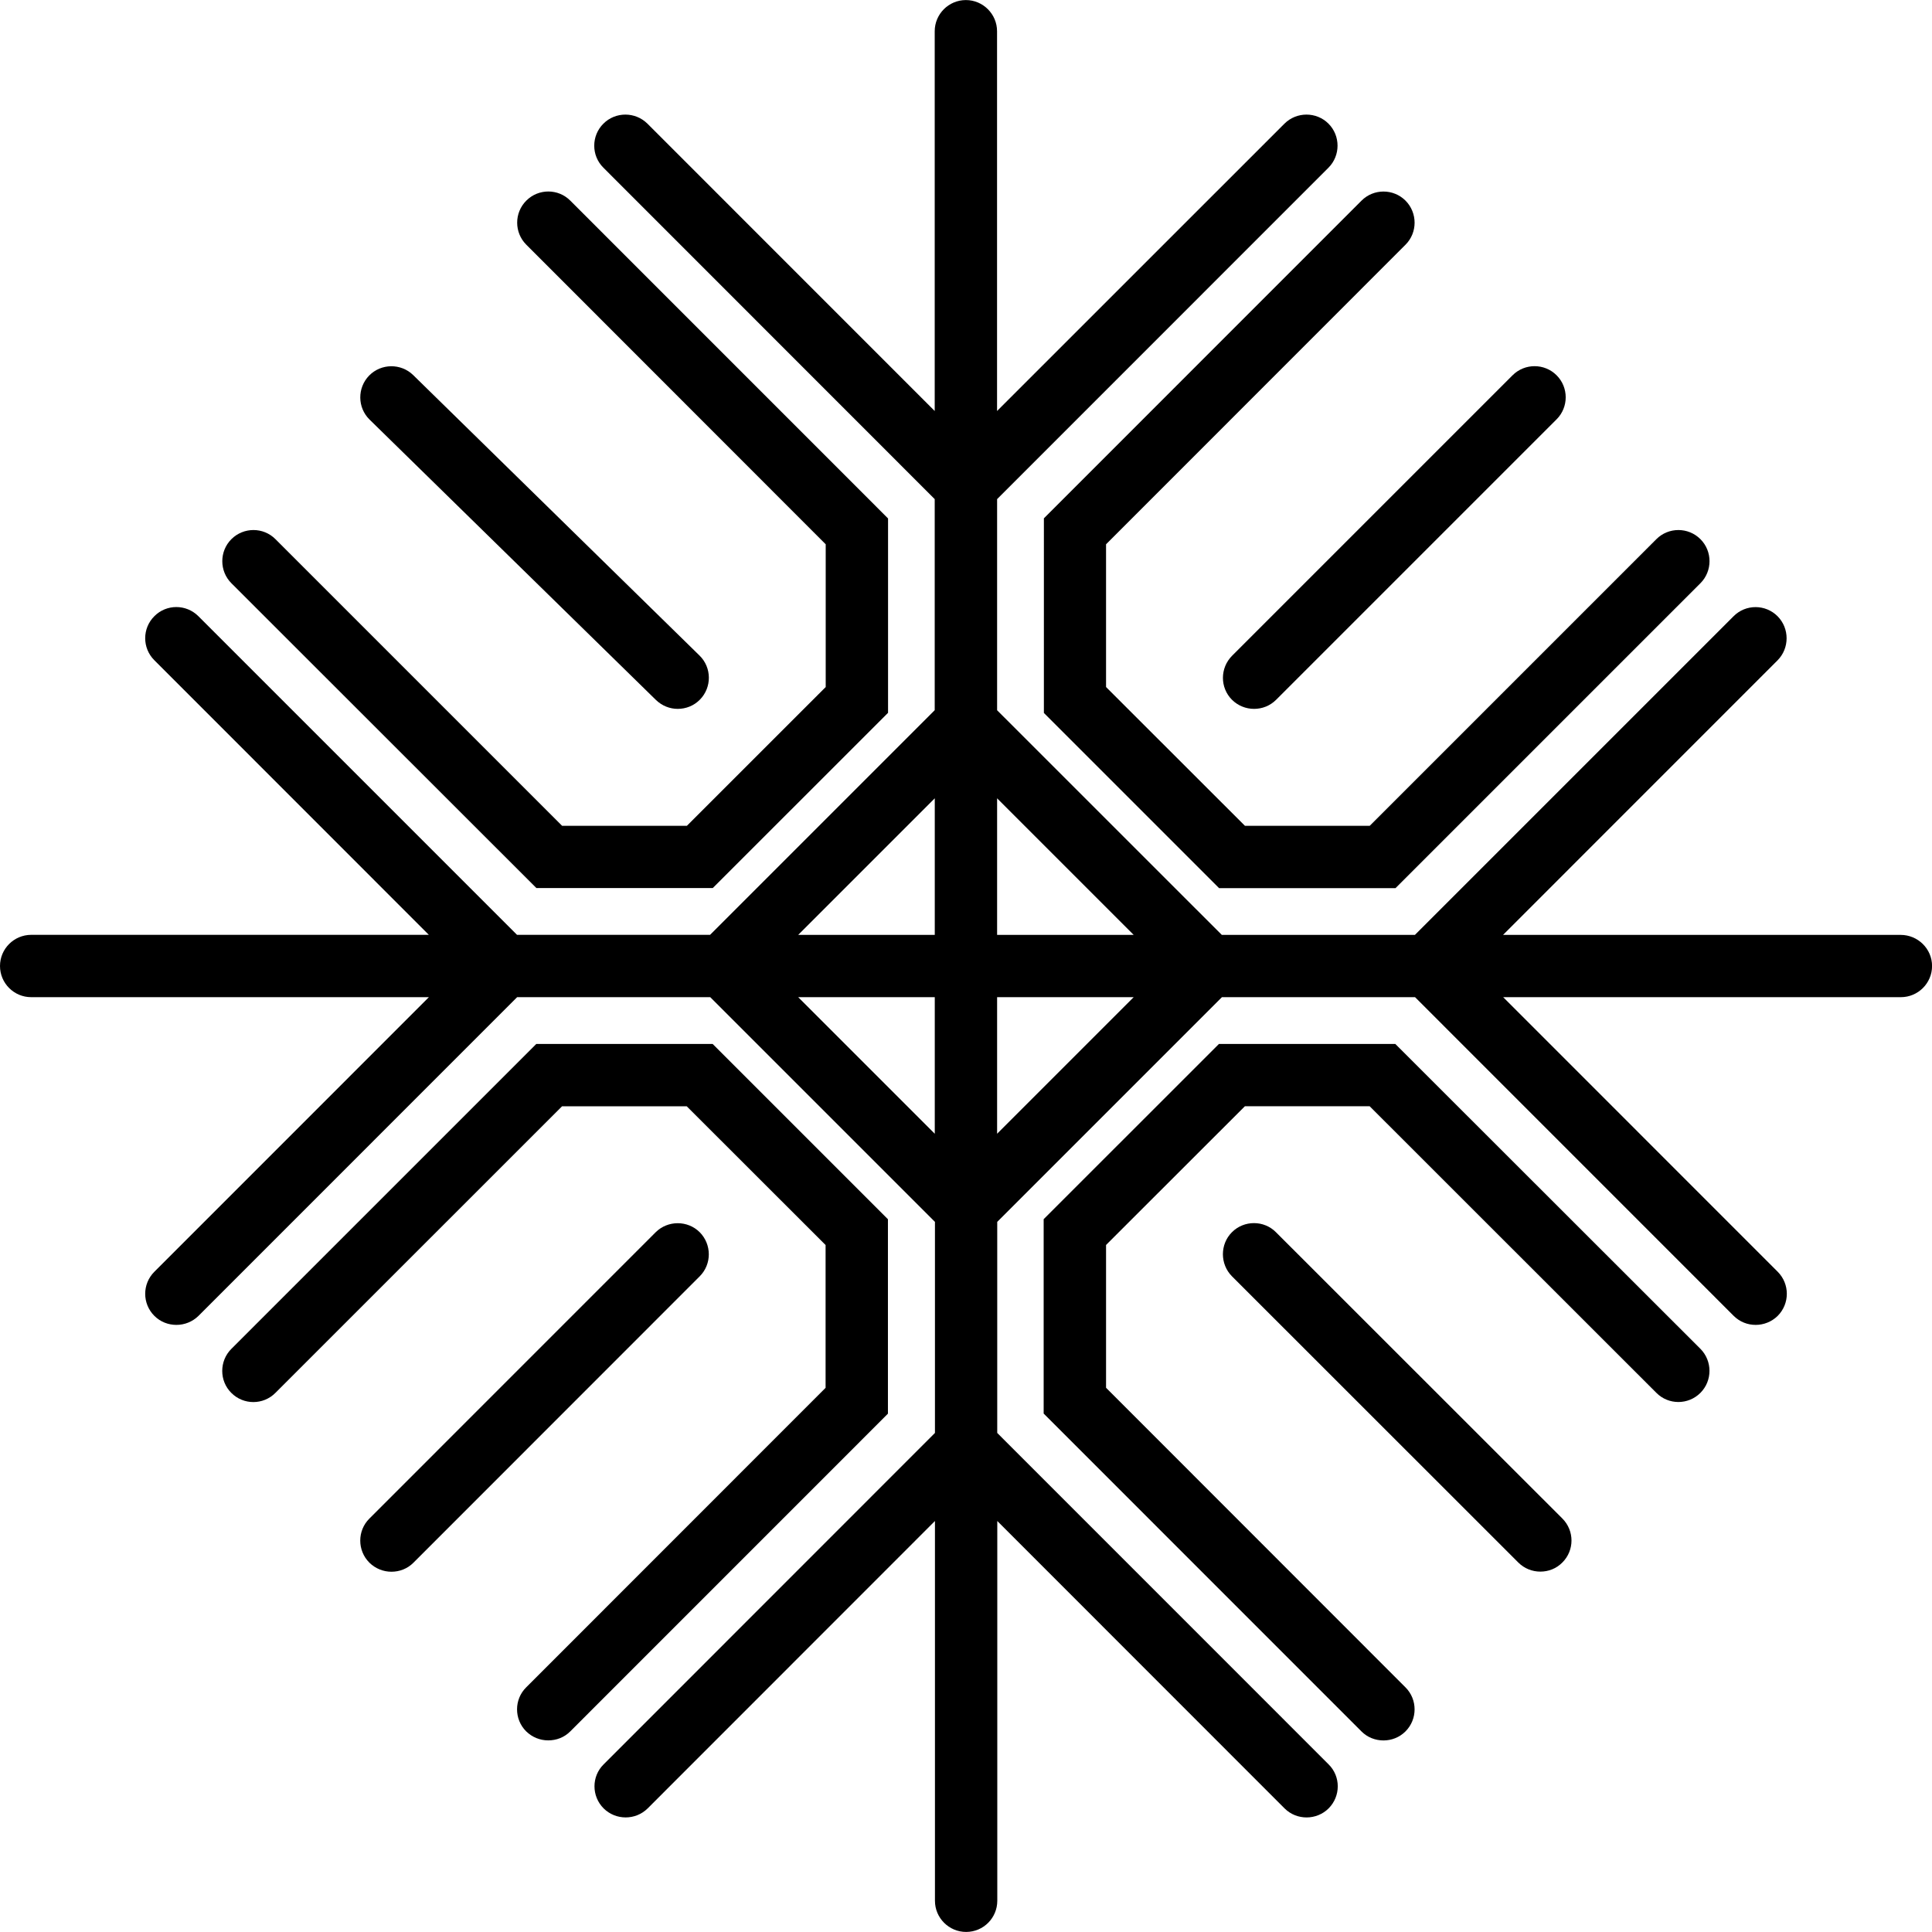 <?xml version="1.0" encoding="iso-8859-1"?>
<!-- Uploaded to: SVG Repo, www.svgrepo.com, Generator: SVG Repo Mixer Tools -->
<!DOCTYPE svg PUBLIC "-//W3C//DTD SVG 1.1//EN" "http://www.w3.org/Graphics/SVG/1.1/DTD/svg11.dtd">
<svg fill="#000000" version="1.1" id="Capa_1" xmlns="http://www.w3.org/2000/svg" xmlns:xlink="http://www.w3.org/1999/xlink" 
	 width="800px" height="800px" viewBox="0 0 32.294 32.294"
	 xml:space="preserve">
<g>
	<path d="M31.77,15.627h-6.646l4.589-4.59c0.201-0.203,0.201-0.533,0-0.736c-0.203-0.204-0.534-0.204-0.736,0l-5.326,5.326h-3.228
		l-3.756-3.755V8.343l5.539-5.54c0.202-0.202,0.202-0.534,0-0.736c-0.202-0.202-0.533-0.202-0.736,0L16.666,6.87V0.522
		c0-0.286-0.234-0.521-0.521-0.521c-0.288,0-0.521,0.235-0.521,0.521V6.87l-4.802-4.803c-0.204-0.202-0.534-0.202-0.736,0
		c-0.204,0.203-0.204,0.534,0,0.736l5.538,5.54v3.528l-3.755,3.755H8.642l-5.326-5.326c-0.204-0.204-0.534-0.204-0.736,0
		c-0.204,0.203-0.204,0.533,0,0.736l4.588,4.59H0.521C0.233,15.627,0,15.86,0,16.147s0.233,0.521,0.521,0.521h6.648l-4.589,4.59
		c-0.204,0.204-0.204,0.533,0,0.737c0.102,0.102,0.235,0.151,0.369,0.151s0.267-0.051,0.369-0.151l5.326-5.327h3.228l3.756,3.756
		v3.528l-5.538,5.54c-0.204,0.201-0.204,0.532,0,0.736c0.203,0.201,0.533,0.201,0.736,0l4.802-4.804v6.348
		c0,0.287,0.234,0.521,0.521,0.521c0.288,0,0.521-0.233,0.521-0.521v-6.348l4.802,4.804c0.102,0.102,0.236,0.151,0.368,0.151
		c0.135,0,0.269-0.052,0.368-0.151c0.204-0.204,0.204-0.535,0-0.736l-5.539-5.54v-3.528l3.756-3.756h3.228l5.326,5.327
		c0.103,0.102,0.234,0.151,0.368,0.151c0.132,0,0.267-0.051,0.368-0.151c0.203-0.204,0.203-0.533,0-0.737l-4.589-4.59h6.648
		c0.286,0,0.521-0.233,0.521-0.521S32.058,15.627,31.77,15.627z M15.625,18.951l-2.283-2.283h2.283V18.951z M15.625,15.627h-2.283
		l2.283-2.283V15.627z M16.667,18.951v-2.283h2.283L16.667,18.951z M16.667,15.627v-2.283l2.283,2.283H16.667z M11.697,21.333
		L6.912,26.12c-0.102,0.103-0.235,0.152-0.369,0.152c-0.133,0-0.267-0.051-0.369-0.152c-0.203-0.203-0.203-0.534,0-0.736
		l4.786-4.787c0.203-0.201,0.534-0.201,0.736,0C11.898,20.801,11.899,21.13,11.697,21.333z M20.595,10.961l4.688-4.688
		c0.203-0.203,0.533-0.203,0.736,0c0.203,0.202,0.203,0.534,0,0.736l-4.688,4.688c-0.103,0.103-0.236,0.152-0.369,0.152
		c-0.134,0-0.267-0.051-0.369-0.152C20.391,11.495,20.391,11.165,20.595,10.961z M6.178,7.014C5.973,6.813,5.97,6.483,6.171,6.277
		C6.372,6.073,6.702,6.07,6.907,6.27l4.786,4.688c0.205,0.2,0.208,0.531,0.007,0.736c-0.103,0.105-0.237,0.155-0.372,0.155
		c-0.131,0-0.262-0.05-0.365-0.15L6.178,7.014z M26.115,25.382c0.204,0.204,0.204,0.533,0,0.736
		c-0.102,0.103-0.233,0.152-0.368,0.152c-0.134,0-0.267-0.051-0.368-0.152l-4.787-4.785c-0.201-0.203-0.201-0.535,0-0.736
		c0.202-0.203,0.535-0.203,0.736,0L26.115,25.382z M3.868,9.749c-0.203-0.203-0.203-0.534,0-0.737c0.204-0.203,0.534-0.203,0.736,0
		l4.792,4.792h2.085l2.321-2.32V9.098L8.797,4.09c-0.203-0.203-0.203-0.533,0-0.736C9,3.15,9.331,3.15,9.533,3.354l5.311,5.312
		v3.249l-2.93,2.929H8.966L3.868,9.749z M14.844,23.628l-5.311,5.312c-0.102,0.103-0.235,0.151-0.369,0.151
		s-0.267-0.051-0.369-0.151c-0.203-0.202-0.203-0.534,0-0.735l5.005-5.007v-2.387l-2.321-2.319H9.395l-4.792,4.791
		c-0.203,0.204-0.533,0.204-0.736,0c-0.203-0.201-0.203-0.533,0-0.736l5.097-5.097h2.948l2.93,2.93v3.249H14.844L14.844,23.628z
		 M28.423,22.546c0.202,0.203,0.202,0.534,0,0.736c-0.203,0.204-0.534,0.204-0.736,0l-4.793-4.791h-2.085l-2.321,2.319v2.387
		l5.005,5.008c0.203,0.202,0.203,0.533,0,0.736c-0.102,0.102-0.236,0.151-0.368,0.151c-0.135,0-0.269-0.051-0.368-0.151
		l-5.312-5.313v-3.249l2.93-2.929h2.948L28.423,22.546z M17.447,8.666l5.311-5.312c0.202-0.203,0.533-0.203,0.736,0
		c0.202,0.204,0.202,0.534,0,0.736l-5.006,5.008v2.386l2.322,2.32h2.085l4.792-4.792c0.203-0.203,0.533-0.203,0.736,0
		c0.203,0.202,0.203,0.534,0,0.737l-5.097,5.097h-2.948l-2.929-2.929V8.667L17.447,8.666L17.447,8.666z"/>
</g>
</svg>
